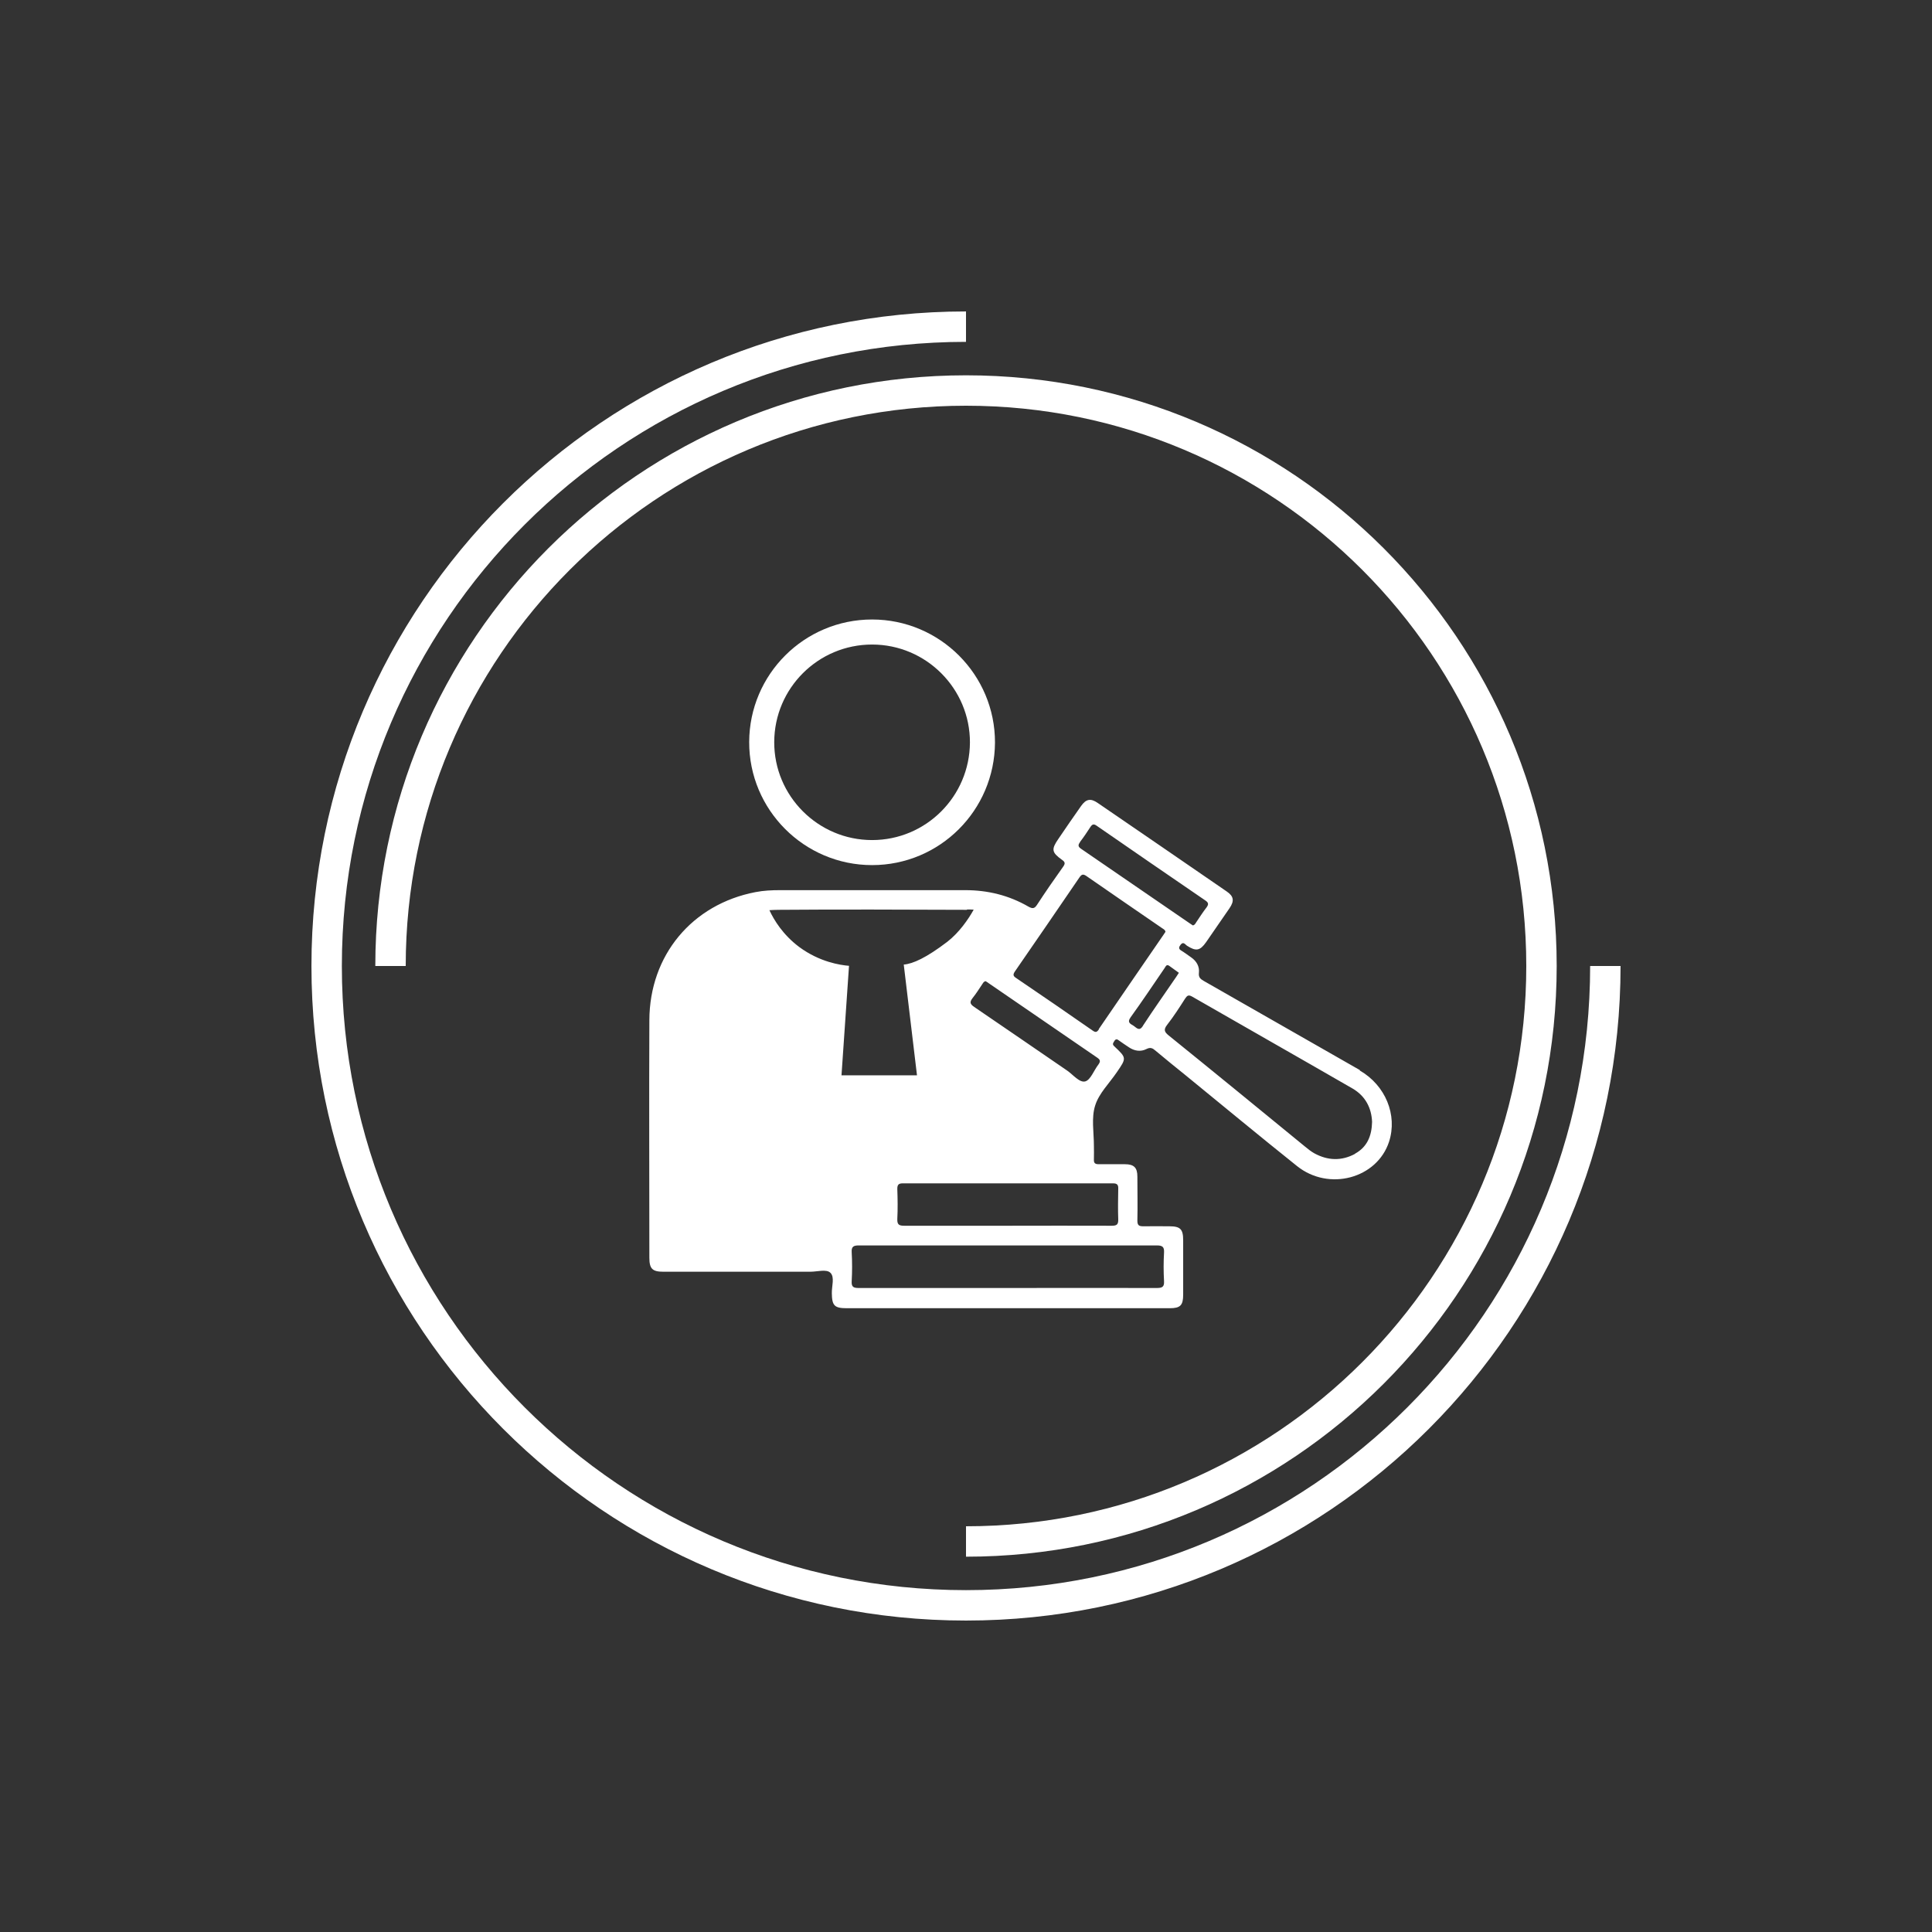 <?xml version="1.0" encoding="UTF-8"?>
<svg id="Calque_1" data-name="Calque 1" xmlns="http://www.w3.org/2000/svg" version="1.1" viewBox="0 0 1080 1080">
  <rect x="0" y="0" width="1080" height="1080" fill="#333333" stroke="none"/>
  <defs>
    <style>
      .cls-1 {
        stroke-width: 14px;
      }

      .cls-1, .cls-2 {
        fill: none;
        stroke: #fff;
        stroke-miterlimit: 10;
      }

      .cls-3 {
        fill: #fff;
        stroke-width: 0px;
      }

      .cls-2 {
        stroke-width: 17px;
      }
    </style>
  </defs>
  <g>
    <path class="cls-3" d="M760.2,598.2c-29-16.6-58.1-33.2-87.2-49.8-1.9-1.1-3.1-2-2.8-4.6.4-3.5-1.3-6.5-4.3-8.6-1.9-1.3-3.7-2.7-5.7-3.9-1.6-1-1.1-2-.3-3.1,1.6-2.2,2.7-.1,3.7.5,5,3.2,7.2,2.8,10.6-2,4.4-6.3,8.7-12.7,13.1-19,2.8-4.1,2.4-6.7-1.6-9.4-24-16.5-48-33-72-49.4-4-2.8-6.6-2.3-9.4,1.7-4.3,6.1-8.5,12.2-12.7,18.4-4,5.8-3.7,7.5,2,11.6,1.8,1.2,2,2.1.7,3.9-5,7-9.9,14.1-14.6,21.3-1.5,2.3-2.6,2.2-4.8,1-10.9-6.3-22.7-9.2-35.3-9.2-34.5,0-69,0-103.5,0-4.6,0-9.2.2-13.8,1.1-35.4,6.8-59.2,35.3-59.3,71.6-.2,44.3,0,88.5,0,132.8,0,6.1,1.7,7.8,7.7,7.8,27.5,0,54.9,0,82.4,0,3.8,0,8.9-1.6,11.1.6,2.5,2.4.7,7.5.8,11.5.1,6.9,1.5,8.3,8.4,8.3,29.9,0,59.8,0,89.7,0,30.3,0,60.6,0,90.8,0,5.9,0,7.5-1.6,7.5-7.6,0-10.1,0-20.3,0-30.4,0-6.2-1.6-7.8-7.7-7.8-4.9,0-9.8-.1-14.6,0-2.5,0-3.3-.6-3.3-3.2.2-8.2,0-16.4,0-24.6,0-5-1.9-6.9-7-6.9-4.9,0-9.8,0-14.6,0-2,0-2.8-.6-2.7-2.6.1-2.6,0-5.1,0-7.7,0-7.6-1.5-15.6.7-22.5,2.1-6.8,7.9-12.4,12.1-18.6,5.5-8,5.5-8-1.4-14.5-1.3-1.2-.6-1.9,0-2.9.6-1.1,1.4-1.3,2.4-.5,1.9,1.4,3.8,2.6,5.7,3.9,3.1,2.1,6.6,2.7,9.9,1,2.2-1.1,3.4-.5,5,.9,5.6,4.7,11.3,9.3,17,13.9,20.7,16.9,41.2,33.9,62.1,50.6,17.8,14.3,44.8,7,51.5-13.6,4.8-14.9-2-31.5-16.4-39.8ZM603.7,470.7c2-2.6,3.9-5.4,5.7-8.2,1.1-1.7,1.9-2.2,3.8-.8,20.1,13.9,40.3,27.8,60.5,41.6,1.8,1.2,2.1,2.1.8,3.9-2.1,2.7-4,5.7-5.9,8.5-.4.6-.7,1.4-1.8,1.6-.5-.3-1.1-.7-1.8-1.2-20.2-13.8-40.3-27.7-60.5-41.5-1.8-1.2-2.1-2.1-.7-3.9ZM540.6,508.4c1.2,0,2.5,0,3.7.1-3,5.4-8.1,12.8-14.8,18-11.7,8.9-19.2,12.3-24.3,12.7l7.4,61.9h-42.2l4.2-61.2c-4.9-.4-16.4-2.1-27.8-10.5-9.1-6.8-14.1-15-16.7-20.6,1.7-.1,3.3-.2,5-.2,35.1-.3,70.3-.1,105.4,0ZM646.7,696.2c3.2,0,4.2.9,4,4.1-.3,5.2-.3,10.5,0,15.8.2,3.3-1,3.9-4.1,3.9-27.7-.1-55.4,0-83.1,0s-55.7,0-83.5,0c-2.9,0-4.1-.6-3.9-3.8.3-5.4.3-10.8,0-16.2-.2-3.2,1.1-3.8,4-3.8,29.1,0,58.2,0,87.3,0s52.8,0,79.3,0ZM622.2,661.5c2.5,0,3,1,2.9,3.2-.1,5.6-.2,11.3,0,16.9.1,3-.9,3.6-3.7,3.6-19.5-.1-39,0-58.5,0s-38.2,0-57.3,0c-2.9,0-4.1-.5-4-3.7.3-5.6.2-11.3,0-16.9,0-2.3.7-3.1,3.1-3.1,39.1,0,78.2,0,117.4,0ZM614,595.1c-2.5,3.2-4.3,8.5-7.3,9.4-3.2.9-6.8-3.7-10.1-6-17.3-11.8-34.6-23.8-52-35.6-2.5-1.7-2.6-2.8-.9-5,2-2.5,3.7-5.2,5.5-7.9.4-.6.8-1.4,1.8-1.5.6.4,1.2.7,1.8,1.2,20.2,13.8,40.3,27.7,60.5,41.5,1.8,1.2,2,2.1.7,3.9ZM614.3,575.4c-1.1,1.6-1.8,1.9-3.5.7-14.2-9.9-28.5-19.7-42.8-29.4-1.7-1.1-1.8-1.9-.7-3.6,12.1-17.5,24.1-35,36.1-52.6,1.2-1.7,2-2.1,3.9-.8,14.1,9.8,28.3,19.5,42.4,29.2.7.5,1.6.8,1.8,2-.4.6-.8,1.2-1.2,1.8-12,17.5-24.1,35-36.1,52.6ZM638.9,573.5c-2,3.1-3.4,1.2-5.1,0-1.6-1.1-4-1.7-1.8-4.8,6.5-9,12.7-18.3,19-27.5.6-.8,1-2.4,2.6-1.3,1.8,1.3,3.6,2.6,5.4,3.9-.7,1.1-1.1,1.7-1.5,2.3-6.2,9.1-12.6,18.1-18.6,27.3ZM757.5,645c-7.6,4.1-15.3,3.8-22.8-.3-1.8-1-3.4-2.3-5-3.6-25.4-20.8-50.8-41.6-76.3-62.2-2.5-2-3.1-3.3-.9-6.1,3.6-4.6,6.8-9.6,10-14.6,1.1-1.6,1.8-2.3,3.9-1.1,29.9,17.2,59.9,34.2,89.7,51.4,7.2,4.2,10.6,10.9,10.9,18.7-.2,7.9-2.8,14-9.5,17.7Z"/>
    <path class="cls-1" d="M487.5,476.6c34,0,61.5-27.5,61.7-61.5.1-34-27.6-61.8-61.7-61.8-34,0-61.6,27.5-61.7,61.5-.1,34,27.6,61.8,61.7,61.8Z"/>
  </g>
  <g>
    <path class="cls-2" d="M218.3,540c0-177.7,144-321.7,321.7-321.7s321.7,144,321.7,321.7-144,321.7-321.7,321.7"/>
    <path class="cls-2" d="M897.4,540c0,197.4-160,357.4-357.4,357.4s-357.4-160-357.4-357.4,160-357.4,357.4-357.4"/>
  </g>
</svg>